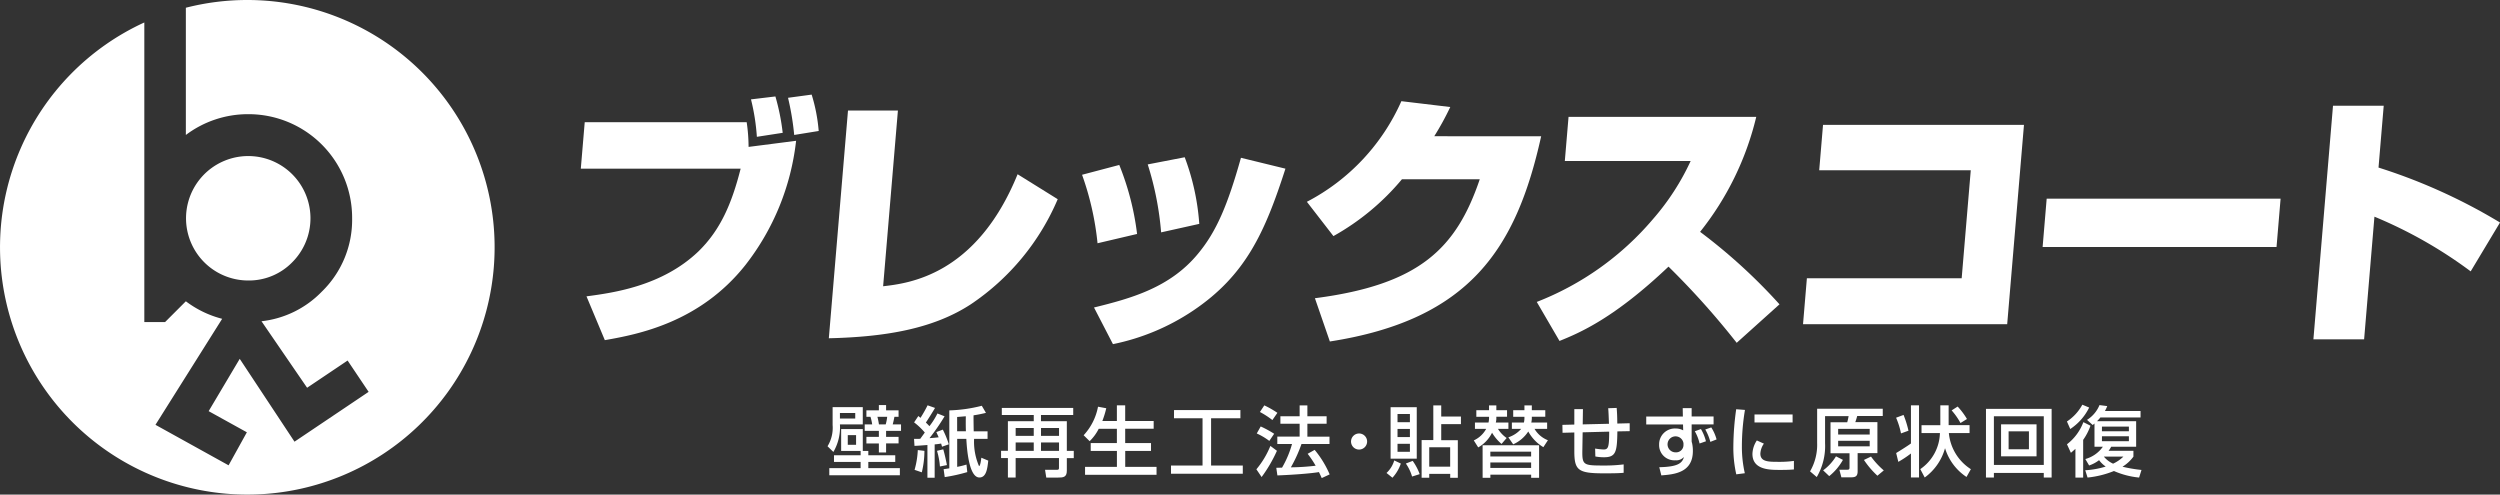 <svg id="グループ_2485" data-name="グループ 2485" xmlns="http://www.w3.org/2000/svg" xmlns:xlink="http://www.w3.org/1999/xlink" width="225.984" height="44.711" viewBox="0 0 225.984 44.711">
  <rect x="0" y="0" width="225.984" height="44.711" fill="#333333" stroke="none"/>
  <defs>
    <clipPath id="clip-path">
      <rect id="長方形_7667" data-name="長方形 7667" width="225.984" height="44.711" fill="#fff"/>
    </clipPath>
  </defs>
  <g id="グループ_2484" data-name="グループ 2484" transform="translate(0 0)" clip-path="url(#clip-path)">
    <path id="パス_13607" data-name="パス 13607" d="M22.356,0A22.377,22.377,0,0,0,16.8.7V12.2a9.328,9.328,0,0,1,5.636-1.879,9.367,9.367,0,0,1,9.394,9.394,9.047,9.047,0,0,1-2.744,6.651,8.974,8.974,0,0,1-5.448,2.673l4.122,6.012,3.661-2.461,1.9,2.831-6.7,4.505L21.67,32.436l-2.809,4.729,3.454,1.911-1.652,2.985L14.053,38.4l6.029-9.582A9.232,9.232,0,0,1,16.8,27.234l-1.878,1.879H13.046V2.031A22.354,22.354,0,1,0,22.356,0" transform="translate(0 0)" fill="#fff"/>
    <path id="パス_13608" data-name="パス 13608" d="M36.519,32.163a5.624,5.624,0,1,0-3.983,1.653,5.476,5.476,0,0,0,3.983-1.653" transform="translate(-10.096 -8.461)" fill="#fff"/>
    <path id="パス_13609" data-name="パス 13609" d="M99.04,16.185a15.569,15.569,0,0,1,.172,2.232l4.295-.552a22.23,22.23,0,0,1-4.6,11.253c-4.106,5.16-9.645,6.239-12.689,6.767l-1.658-3.959c2.306-.312,6.818-.888,10.135-4.079,1.987-1.944,3-4.32,3.8-7.463H84.046l.354-4.2Zm.921,1.32a19.129,19.129,0,0,0-.531-3.384l2.206-.264a19.851,19.851,0,0,1,.66,3.287Zm3.374-.168a24.332,24.332,0,0,0-.557-3.359l2.136-.288a15.274,15.274,0,0,1,.636,3.288Z" transform="translate(-31.545 -5.138)" fill="#fff"/>
    <path id="パス_13610" data-name="パス 13610" d="M124.846,31.879c2.3-.264,8.434-.984,12.156-10.126l3.626,2.256a21.634,21.634,0,0,1-7.856,9.5c-3.378,2.208-7.688,2.952-12.834,3.071l1.733-20.588h4.512Z" transform="translate(-45.017 -6.003)" fill="#fff"/>
    <path id="パス_13611" data-name="パス 13611" d="M157.981,30.53a26.046,26.046,0,0,0-1.4-6.191l3.363-.888a24.53,24.53,0,0,1,1.611,6.239Zm-.32,5.807c3.309-.816,6.869-1.776,9.41-4.871,1.655-1.991,2.674-4.391,3.873-8.662l4.021.983c-1.853,5.759-3.6,9.647-8.352,12.838a20.192,20.192,0,0,1-7.239,3.024Zm6.067-6.791a27.645,27.645,0,0,0-1.211-6.143l3.343-.648a21.307,21.307,0,0,1,1.317,6.023Z" transform="translate(-58.77 -8.541)" fill="#fff"/>
    <path id="パス_13612" data-name="パス 13612" d="M210.286,17.817c-2.244,10.126-6.435,16.581-19.1,18.549l-1.351-3.911c9.486-1.224,12.789-4.535,14.9-10.751H197.7a22.007,22.007,0,0,1-6.192,5.135l-2.4-3.1a18.871,18.871,0,0,0,8.542-9.095l4.42.528a25.69,25.69,0,0,1-1.447,2.64Z" transform="translate(-70.975 -5.498)" fill="#fff"/>
    <path id="パス_13613" data-name="パス 13613" d="M222.38,33.641A26.266,26.266,0,0,0,232.846,26.2a22.09,22.09,0,0,0,3.446-5.3H224.916l.336-3.984h16.967a26.563,26.563,0,0,1-5.075,10.39,50.118,50.118,0,0,1,7.177,6.552l-3.869,3.479a72.036,72.036,0,0,0-6.164-6.887c-4.93,4.679-8.015,5.975-9.853,6.719Z" transform="translate(-83.466 -6.349)" fill="#fff"/>
    <path id="パス_13614" data-name="パス 13614" d="M280.882,18.068l-1.517,18.021H260.91l.349-4.152h13.992l.822-9.766h-13.7l.345-4.1Z" transform="translate(-97.928 -6.782)" fill="#fff"/>
    <path id="パス_13615" data-name="パス 13615" d="M317.092,28.748l-.367,4.368H295.581l.367-4.368Z" transform="translate(-110.941 -10.79)" fill="#fff"/>
    <path id="パス_13616" data-name="パス 13616" d="M341.118,15.3l-.47,5.591a50.888,50.888,0,0,1,10.982,4.967l-2.651,4.415a40.424,40.424,0,0,0-8.7-4.943l-.933,11.086h-4.584L336.534,15.3Z" transform="translate(-125.645 -5.744)" fill="#fff"/>
    <path id="パス_13617" data-name="パス 13617" d="M120.209,58.805h2.727v1.559H120.87a4.4,4.4,0,0,1-.592,2.491l-.528-.515a3.187,3.187,0,0,0,.459-1.92Zm2.532,3.959h-1.76V60.788h1.955v1.976h.5v.39h2.435v.6h-2.435v.563h2.852v.647H119.91v-.647h2.831v-.563h-2.407v-.6h2.407Zm-1.871-2.929h1.384v-.5H120.87Zm.709,2.372h.751v-.87h-.751Zm2.811-3.589h.653v.473h1.128v.584h-.376c-.042.25-.111.528-.153.689h.751v.584h-1.35v.543h1.128v.592h-1.128V62.9h-.653v-.814h-1.127v-.592h1.127v-.543h-1.28v-.584h.675a4.1,4.1,0,0,0-.153-.689h-.369v-.584h1.127Zm-.132,1.057a6.284,6.284,0,0,1,.139.689h.612a3.925,3.925,0,0,0,.132-.689Z" transform="translate(-44.946 -22.001)" fill="#fff"/>
    <path id="パス_13618" data-name="パス 13618" d="M133.241,61.113a6.066,6.066,0,0,0-.967-.918l.383-.577c.028.028.16.139.195.167a12.078,12.078,0,0,0,.641-1.134l.673.237c-.167.292-.723,1.175-.827,1.321.062.063.132.126.32.327a6.232,6.232,0,0,0,.723-1.148l.647.257a18.543,18.543,0,0,1-1.362,1.975c.27-.021.563-.042.827-.077-.069-.159-.181-.4-.209-.473l.585-.222a8.658,8.658,0,0,1,.542,1.329l-.612.216-.083-.285a5.55,5.55,0,0,1-.585.076V65.2h-.654V62.24c-.174.014-.974.077-1.169.077l-.041-.633a5.607,5.607,0,0,0,.563-.007Zm-.034,1.655a8.294,8.294,0,0,1-.237,1.941l-.654-.223a7.8,7.8,0,0,0,.292-1.788Zm1.7-.139c.125.39.292,1.2.334,1.426l-.633.125a6.472,6.472,0,0,0-.264-1.412Zm4.07,1.023c-.077.7-.167,1.524-.8,1.524-.974,0-1.141-2.734-1.182-3.492h-.827v2.532a7.789,7.789,0,0,0,.841-.209l.071.682a15.219,15.219,0,0,1-2.038.452l-.1-.716c.083-.007.459-.069.515-.076V59.11a13.188,13.188,0,0,0,2.936-.417l.375.64a11.158,11.158,0,0,1-1.12.223c-.007.389.007,1.036.014,1.447h1.252v.682h-1.217a5.575,5.575,0,0,0,.445,2.462c.119,0,.188-.57.209-.758ZM136.164,61h.792c-.007-.237-.021-.661-.007-1.356-.132.006-.668.055-.785.062Z" transform="translate(-49.645 -22.014)" fill="#fff"/>
    <path id="パス_13619" data-name="パス 13619" d="M144.927,59.03h6.455v.64h-2.915v.557h2.337v2.685h.627v.654h-.627v1.141c0,.592-.327.619-.8.619h-1.058l-.111-.7h1.085c.174,0,.174-.1.174-.174v-.891h-3.917v1.76h-.7v-1.76h-.618v-.654h.618V60.227h2.338V59.67h-2.887Zm1.252,2.526h1.635v-.71h-1.635Zm0,1.356h1.635v-.758h-1.635Zm2.289-1.356H150.1v-.71h-1.628Zm0,1.356H150.1v-.758h-1.628Z" transform="translate(-54.37 -22.156)" fill="#fff"/>
    <path id="パス_13620" data-name="パス 13620" d="M158.174,60.773a4.136,4.136,0,0,1-.821,1.12l-.543-.536a5.207,5.207,0,0,0,1.3-2.58l.745.139a8.285,8.285,0,0,1-.355,1.154h1.315V58.651h.751V60.07h2.574v.7h-2.574v1.294H162.9v.71h-2.331v1.44H163.4v.717h-6.462v-.717h2.88v-1.44H157.45v-.71h2.365V60.773Z" transform="translate(-58.856 -22.014)" fill="#fff"/>
    <path id="パス_13621" data-name="パス 13621" d="M169.723,59.342h6v.737h-2.65v4.278h2.866v.738h-6.49v-.738H172.3V60.079h-2.581Z" transform="translate(-63.598 -22.273)" fill="#fff"/>
    <path id="パス_13622" data-name="パス 13622" d="M183.665,62.767a12.756,12.756,0,0,1-1.385,2.372l-.473-.7a7.872,7.872,0,0,0,1.266-2.114Zm-1.468-2.2a9.287,9.287,0,0,1,1.217.661l-.439.647a5.8,5.8,0,0,0-1.134-.675Zm.327-1.906a8.609,8.609,0,0,1,1.182.675l-.452.653a7.647,7.647,0,0,0-1.127-.73Zm3.36,3.493a12.6,12.6,0,0,1-.96,2.108,20.572,20.572,0,0,0,2.24-.146,9.169,9.169,0,0,0-.723-1.078l.633-.355A8.936,8.936,0,0,1,188.43,64.9l-.716.334c-.091-.208-.16-.354-.251-.542-.994.167-3.047.278-3.757.3l-.1-.689c.1,0,.466-.014.522-.014a8.973,8.973,0,0,0,.9-2.136h-1.329v-.668h2.018V60.318h-1.739v-.675h1.739v-.981h.7v.981h1.739v.675h-1.739v1.169h2v.668Z" transform="translate(-68.238 -22.018)" fill="#fff"/>
    <path id="パス_13623" data-name="パス 13623" d="M196.235,64.181a.727.727,0,1,1,.723-.731.73.73,0,0,1-.723.731" transform="translate(-73.379 -23.543)" fill="#fff"/>
    <path id="パス_13624" data-name="パス 13624" d="M201.932,63.921a3.579,3.579,0,0,1-.758,1.281l-.536-.431a2.52,2.52,0,0,0,.7-1.134Zm-.925-5.092h2.365v4.647h-2.365Zm.626,1.356h1.12v-.745h-1.12Zm0,1.343h1.12v-.737h-1.12Zm0,1.329h1.12v-.723h-1.12Zm1.371.821a4.956,4.956,0,0,1,.633,1.2l-.688.216a4.071,4.071,0,0,0-.563-1.176Zm1.864-5.016h.716v1.009h1.781v.689h-1.781v1.447h1.5v3.4h-.688v-.355H204.5V65.2h-.689v-3.4h1.058ZM204.5,64.2h1.892V62.447H204.5Z" transform="translate(-75.306 -22.018)" fill="#fff"/>
    <path id="パス_13625" data-name="パス 13625" d="M215.778,62.147a4,4,0,0,1-.856-1.015,3.091,3.091,0,0,1-1.252,1.329l-.4-.633a2.423,2.423,0,0,0,1.12-1.043h-1.016v-.571H214.6a1.815,1.815,0,0,0,.049-.375v-.146H213.5V59.1h1.148v-.439h.661V59.1h.967v.591h-.967v.16a1.533,1.533,0,0,1-.049.362H216.4v.571h-.946a2.833,2.833,0,0,0,.786.828Zm-1.712.119h5.107v2.943h-.717v-.285h-3.687v.285h-.7Zm.7,1.016h3.687v-.439h-3.687Zm0,1.036h3.687v-.494h-3.687Zm4.793-1.878a3.731,3.731,0,0,1-1.364-1.419,3.163,3.163,0,0,1-1.363,1.161l-.439-.633a2.628,2.628,0,0,0,1.162-.765h-.842v-.571H217.8a1.787,1.787,0,0,0,.048-.382v-.139h-1.015V59.1h1.015v-.439h.668V59.1h1.217v.591h-1.217v.139a1.879,1.879,0,0,1-.048.382H219.9v.571h-1.141a2.416,2.416,0,0,0,1.21,1.029Z" transform="translate(-80.049 -22.018)" fill="#fff"/>
    <path id="パス_13626" data-name="パス 13626" d="M231,59.03c.027.327.049.668.056,1.412l1.12-.028v.716l-1.113.021c-.027,1.85-.126,2.338-1.21,2.338a4.159,4.159,0,0,1-.78-.07l-.021-.716a6.4,6.4,0,0,0,.772.084c.431,0,.493-.244.5-1.614l-2.4.062-.028,1.7c-.014,1.259.126,1.3,1.892,1.3a13.607,13.607,0,0,0,1.843-.1v.758c-.487.049-1.189.049-1.788.049-2.33,0-2.671-.271-2.671-2.01V61.249l-1.064.028-.014-.716,1.078-.028V59.141h.779l-.021,1.377,2.372-.056c-.007-.229-.041-1.2-.069-1.405Z" transform="translate(-84.863 -22.156)" fill="#fff"/>
    <path id="パス_13627" data-name="パス 13627" d="M241.519,59.063h.807v.751h1.983v.716h-1.983v1.53a.839.839,0,0,0,.041.174,3.24,3.24,0,0,1,.07.7c0,1.976-1.7,2.115-2.852,2.206L239.4,64.4c1.662-.034,2.059-.355,2.219-.89l-.014-.014a.908.908,0,0,1-.751.279,1.374,1.374,0,0,1-1.468-1.426,1.426,1.426,0,0,1,1.5-1.447,1.369,1.369,0,0,1,.675.167l-.014-.535h-3.326v-.716h3.311Zm.069,3.18a.723.723,0,1,0-.716.814.667.667,0,0,0,.716-.682Zm1.454.014a3.869,3.869,0,0,0-.431-1.106l.556-.2a4.2,4.2,0,0,1,.452,1.106Zm.974-.146a4.511,4.511,0,0,0-.459-1.12l.543-.187a3.952,3.952,0,0,1,.48,1.085Z" transform="translate(-89.412 -22.168)" fill="#fff"/>
    <path id="パス_13628" data-name="パス 13628" d="M251.877,59.278A20.016,20.016,0,0,0,251.6,62.5a10.747,10.747,0,0,0,.264,2.5l-.772.1a10.907,10.907,0,0,1-.264-2.518,24.851,24.851,0,0,1,.257-3.367Zm1.712,3.047a1.723,1.723,0,0,0-.32.9c0,.745.73.745,1.662.745a9.383,9.383,0,0,0,1.371-.084v.772c-.459.042-.988.042-1.273.042-.911,0-2.476,0-2.476-1.447a2.3,2.3,0,0,1,.4-1.217Zm2.595-1.913H252.74v-.723h3.443Z" transform="translate(-94.144 -22.223)" fill="#fff"/>
    <path id="パス_13629" data-name="パス 13629" d="M262.569,59.141H268.5V59.8h-2.309a5.754,5.754,0,0,1-.174.557h2v2.8h-1.788V64.8c0,.417-.167.543-.57.543h-.9l-.181-.688h.737c.147,0,.181-.07.181-.188v-1.3h-1.718v-2.8h1.51c.056-.194.091-.369.126-.557h-2.129v2.442a5.53,5.53,0,0,1-.751,3.068l-.605-.515a4.8,4.8,0,0,0,.64-2.574Zm2.331,4.626a5,5,0,0,1-1.239,1.468l-.55-.522a4.449,4.449,0,0,0,1.162-1.266Zm-.432-2.289h2.852v-.515h-2.852Zm0,1.064h2.852v-.5h-2.852Zm2.97.925a7.269,7.269,0,0,0,1.155,1.252l-.577.48a7.97,7.97,0,0,1-1.217-1.426Z" transform="translate(-98.311 -22.197)" fill="#fff"/>
    <path id="パス_13630" data-name="パス 13630" d="M275.051,59.521a9.112,9.112,0,0,1,.445,1.426l-.675.244a7.191,7.191,0,0,0-.445-1.419Zm.668-.87h.73v6.525h-.73V63.006a9.548,9.548,0,0,1-1.141.758l-.195-.8c.209-.126.988-.606,1.336-.863Zm5.022,6.477a4.778,4.778,0,0,1-1.933-2.581h-.014a4.864,4.864,0,0,1-1.83,2.63l-.4-.758a4.07,4.07,0,0,0,1.774-3.256h-1.663v-.716h1.7V58.651h.751v1.795h1.892v.716h-1.871a4.343,4.343,0,0,0,1.99,3.263Zm-.8-6.365a6.273,6.273,0,0,1,.841,1.127l-.584.362a6.2,6.2,0,0,0-.8-1.141Z" transform="translate(-102.982 -22.014)" fill="#fff"/>
    <path id="パス_13631" data-name="パス 13631" d="M287.385,59.164h5.934v6.205h-.71v-.41H288.1v.41h-.717Zm.717,5.071h4.508v-4.4H288.1Zm.647-3.673h3.207v2.894h-3.207Zm.682,2.254h1.837V61.195H289.43Z" transform="translate(-107.865 -22.206)" fill="#fff"/>
    <path id="パス_13632" data-name="パス 13632" d="M299.1,60.079a4.221,4.221,0,0,0,1.391-1.517l.619.257A4.939,4.939,0,0,1,299.4,60.76Zm2.128.382a5.173,5.173,0,0,1-.661,1.28V65.15h-.7v-2.6c-.195.181-.278.25-.41.362l-.354-.772a4.525,4.525,0,0,0,1.482-2Zm-.466,3.012a2.855,2.855,0,0,0,1.586-1.113h-.758v-2.1c-.035.035-.062.056-.16.139l-.515-.466a2.837,2.837,0,0,0,1.127-1.336l.7.091a2.912,2.912,0,0,1-.209.445h3.221v.584h-3.632a3.664,3.664,0,0,1-.3.334h3.534V62.36H303.1a2.307,2.307,0,0,1-.237.369h2.247v.528a3.48,3.48,0,0,1-.988.911,12.855,12.855,0,0,0,1.718.292l-.216.688a7.378,7.378,0,0,1-2.274-.591,8.708,8.708,0,0,1-2.386.591l-.209-.661a7.564,7.564,0,0,0,1.85-.334,2.529,2.529,0,0,1-.6-.577,3.12,3.12,0,0,1-.9.48Zm1.5-2.511H304.7v-.417h-2.435Zm0,.9H304.7v-.445h-2.435Zm.174,1.391a2.345,2.345,0,0,0,.835.64,3.3,3.3,0,0,0,.932-.64Z" transform="translate(-112.262 -21.98)" fill="#fff"/>
  </g>
</svg>
